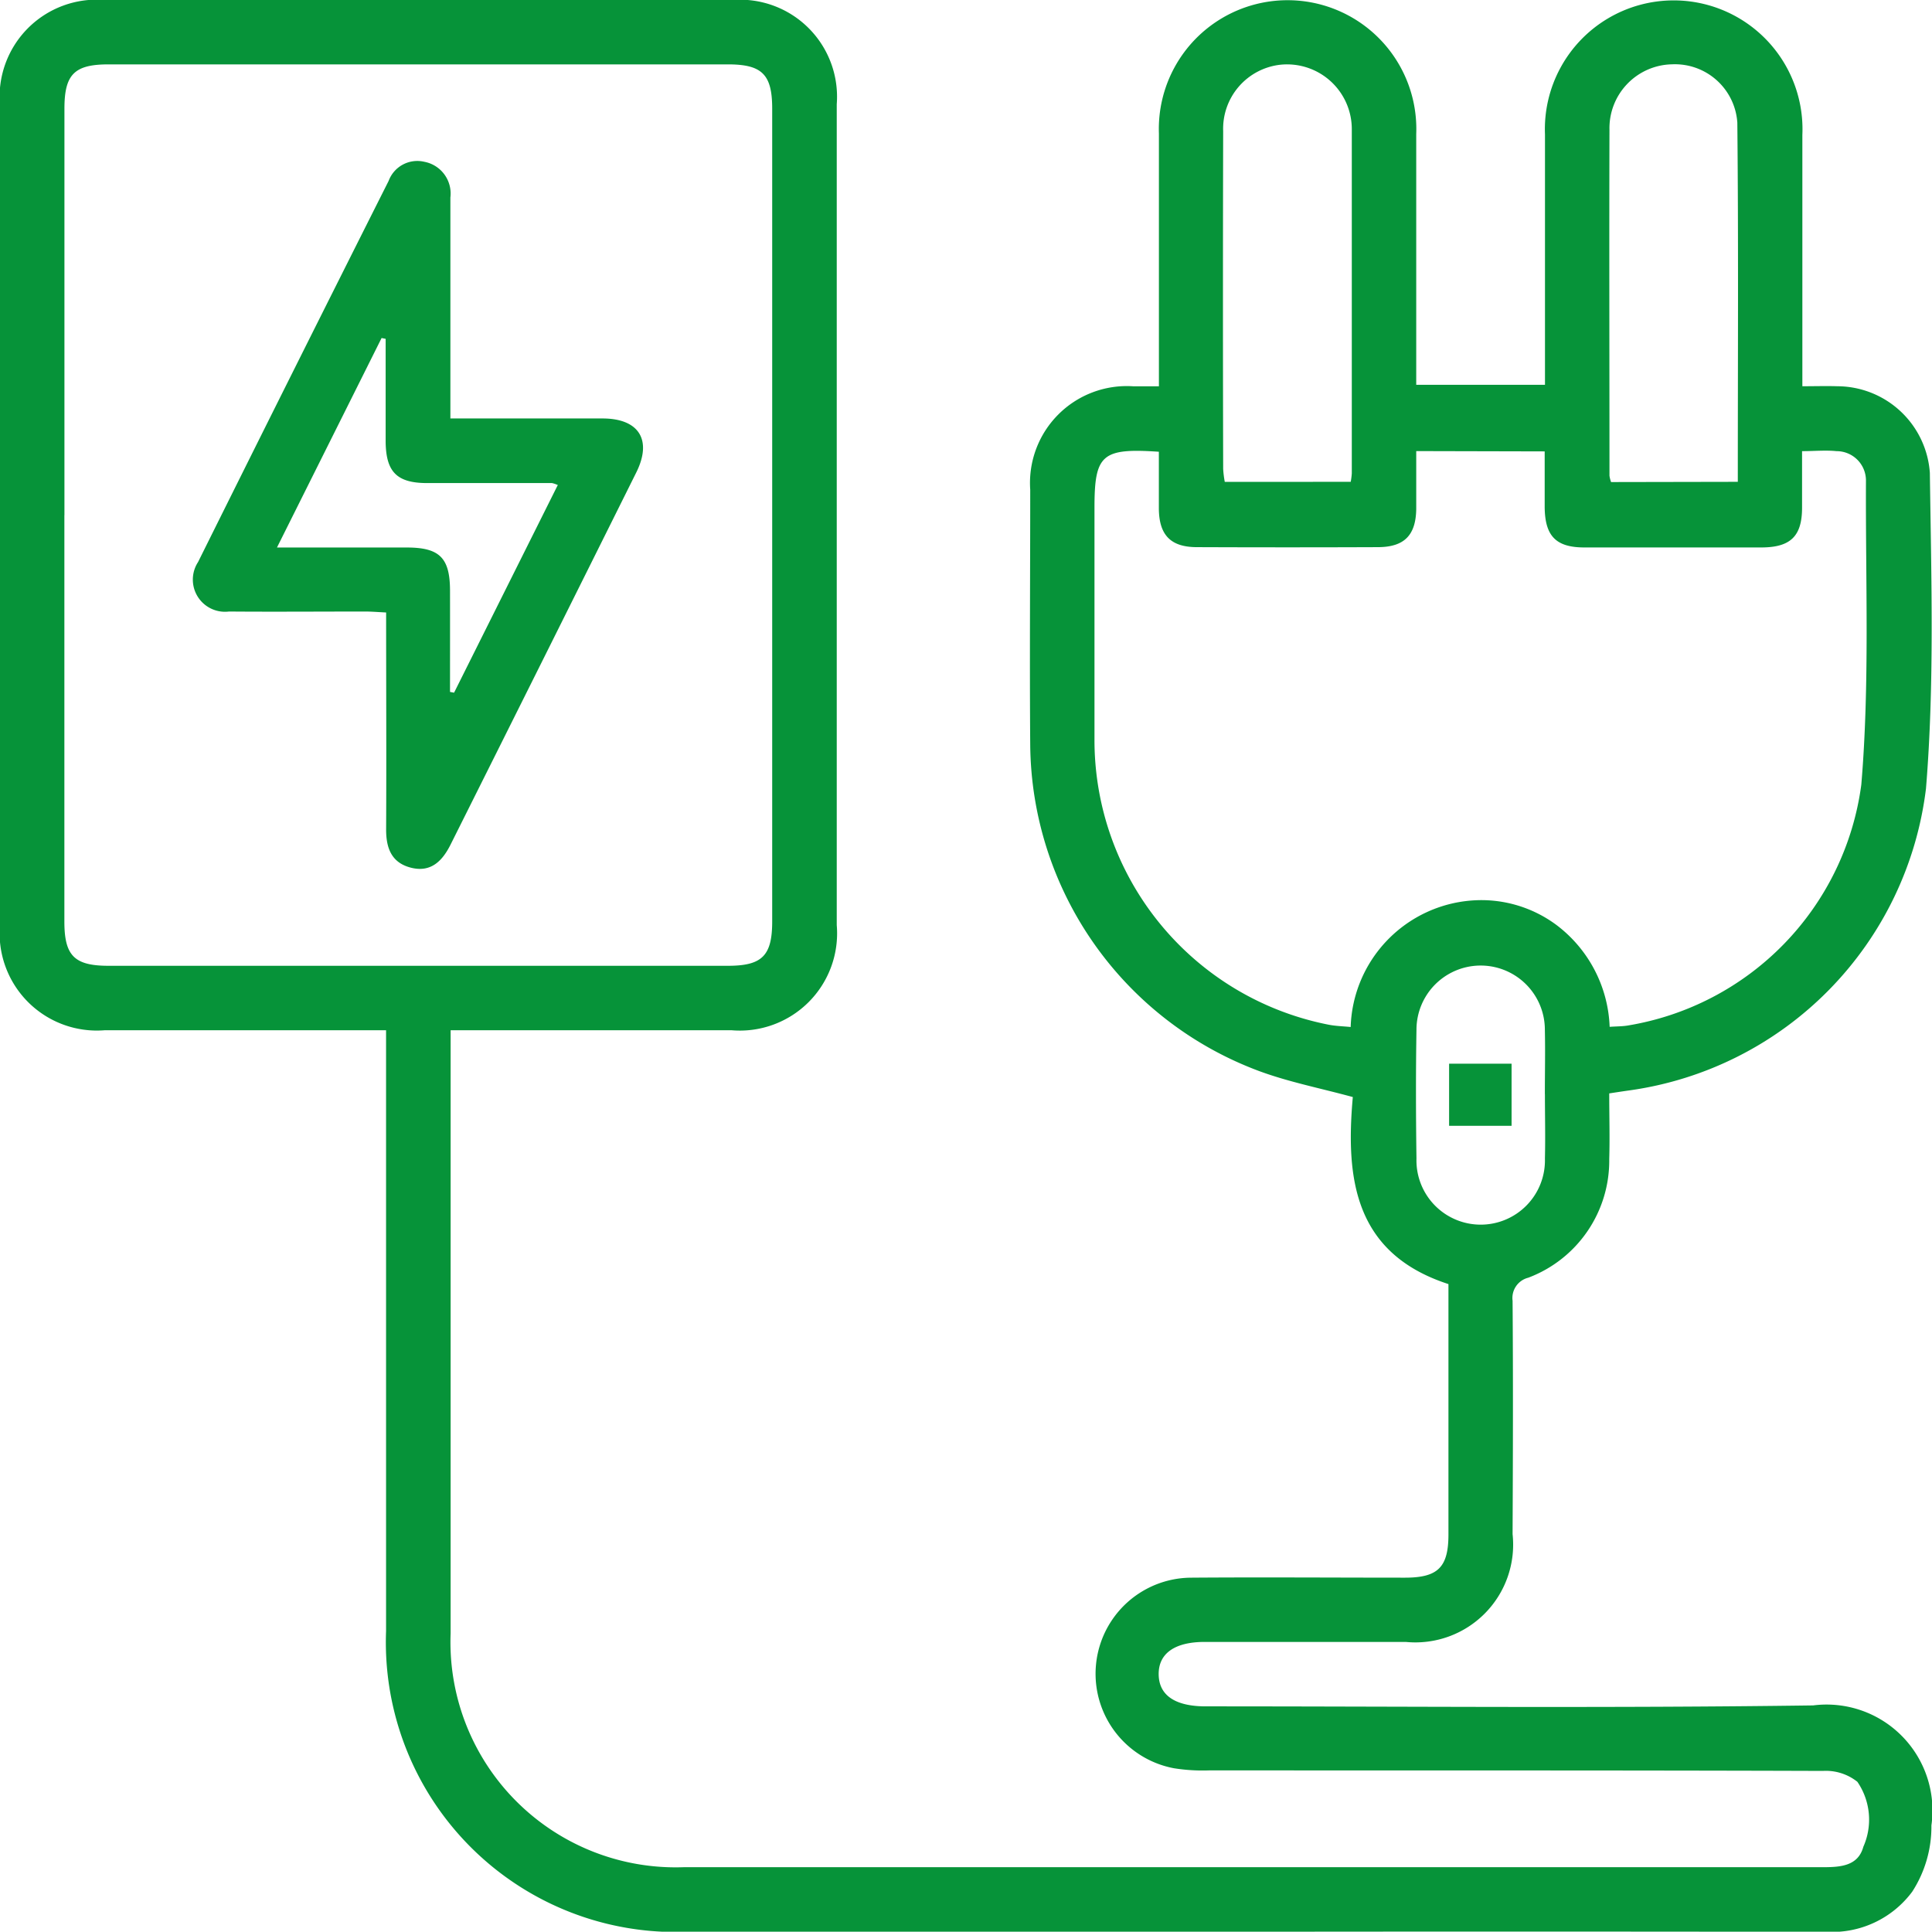 <?xml version="1.0" encoding="UTF-8"?>
<svg xmlns="http://www.w3.org/2000/svg" xmlns:xlink="http://www.w3.org/1999/xlink" width="32.443" height="32.438" viewBox="0 0 32.443 32.438">
  <defs>
    <clipPath id="clip-path">
      <rect id="Rettangolo_17" data-name="Rettangolo 17" width="32.443" height="32.438" fill="#069339"></rect>
    </clipPath>
  </defs>
  <g id="Raggruppa_6" data-name="Raggruppa 6" clip-path="url(#clip-path)">
    <path id="Tracciato_21" data-name="Tracciato 21" d="M27.023,18.363c0,.382.011.741,0,1.1a2.1,2.1,0,0,1-1.36,1.993.351.351,0,0,0-.263.387c.01,1.306.006,2.613,0,3.919a1.642,1.642,0,0,1-1.794,1.81q-1.689,0-3.378,0c-.5,0-.776.193-.771.547s.282.535.791.535c3.4,0,6.8.031,10.2-.016a1.778,1.778,0,0,1,1.985,2.015,2.008,2.008,0,0,1-.322,1.113,1.675,1.675,0,0,1-1.436.674q-5.371-.008-10.741,0-4.205,0-8.411,0a4.866,4.866,0,0,1-5.04-5.051q0-4.814,0-9.629V17.3H6.12q-2.179,0-4.357,0A1.633,1.633,0,0,1,0,15.526Q0,8.65,0,1.775A1.631,1.631,0,0,1,1.761,0Q7.03,0,12.3,0A1.629,1.629,0,0,1,14.051,1.75q0,6.892,0,13.784A1.633,1.633,0,0,1,12.281,17.3c-1.553,0-3.107,0-4.714,0v.365q0,4.882,0,9.764a3.782,3.782,0,0,0,3.911,3.926q9.559,0,19.118,0c.3,0,.605-.014.694-.343a1.124,1.124,0,0,0-.1-1.091.85.85,0,0,0-.578-.183c-3.434-.011-6.868-.007-10.3-.009a3.05,3.05,0,0,1-.6-.036,1.614,1.614,0,0,1,.3-3.2c1.193-.009,2.387,0,3.58,0,.555,0,.73-.174.731-.722,0-1.4,0-2.792,0-4.208-1.589-.516-1.727-1.785-1.606-3.141-.548-.149-1.067-.251-1.559-.431A5.9,5.9,0,0,1,17.3,12.513c-.011-1.43,0-2.86,0-4.291a1.626,1.626,0,0,1,1.732-1.735h.429V6.094c0-1.284,0-2.568,0-3.851a2.162,2.162,0,1,1,4.321.006c0,1.4,0,2.792,0,4.213h2.162c0-.115,0-.234,0-.354,0-1.284,0-2.568,0-3.851a2.163,2.163,0,1,1,4.322.011c0,1.273,0,2.545,0,3.818v.4c.214,0,.4-.006.59,0a1.563,1.563,0,0,1,1.551,1.455c.024,1.766.079,3.542-.065,5.3a5.83,5.83,0,0,1-4.97,5.068c-.109.015-.218.032-.35.052M1.081,8.65q0,3.412,0,6.825c0,.575.168.743.743.743h10.4c.574,0,.743-.169.743-.744q0-6.825,0-13.65c0-.574-.169-.743-.744-.743H1.824c-.575,0-.742.167-.742.743q0,3.412,0,6.825m22.7-1.074c0,.344,0,.658,0,.971-.006.442-.2.64-.641.642q-1.52.006-3.04,0c-.441,0-.635-.2-.641-.641,0-.322,0-.644,0-.961-.958-.065-1.081.047-1.081.94,0,1.3,0,2.59,0,3.885A4.87,4.87,0,0,0,22.3,17.205c.125.026.256.028.381.041a2.2,2.2,0,0,1,2.028-2.124,2.114,2.114,0,0,1,1.428.411,2.247,2.247,0,0,1,.893,1.71c.116-.008.205-.007.292-.02a4.732,4.732,0,0,0,3.934-4.047c.142-1.689.07-3.4.078-5.1a.493.493,0,0,0-.494-.5c-.185-.019-.373,0-.579,0,0,.344,0,.647,0,.949,0,.48-.194.667-.683.668q-1.486,0-2.972,0c-.48,0-.664-.193-.667-.683,0-.31,0-.62,0-.93Zm-1.1.516A1.24,1.24,0,0,0,22.7,7.95q0-2.887,0-5.775A1.087,1.087,0,0,0,21.5,1.087,1.081,1.081,0,0,0,20.54,2.2q-.007,2.837,0,5.673a1.715,1.715,0,0,0,.027.219Zm6.5,0c0-2.028.012-4.029-.008-6.031a1.05,1.05,0,0,0-1.094-.98,1.072,1.072,0,0,0-1.053,1.1c-.006,1.936,0,3.872,0,5.808a.508.508,0,0,0,.027.107ZM25.942,18.373c0-.36.008-.721,0-1.081a1.078,1.078,0,0,0-2.156,0c-.012.72-.01,1.441,0,2.161a1.079,1.079,0,1,0,2.157,0c.009-.36,0-.721,0-1.081" transform="translate(0 0)" fill="#069339"></path>
    <path id="Tracciato_22" data-name="Tracciato 22" d="M40.333,34.3c.885,0,1.718,0,2.55,0,.612,0,.839.36.568.906q-1.556,3.126-3.118,6.248c-.139.279-.332.472-.661.391s-.423-.326-.422-.644c.006-1.2,0-2.407,0-3.643-.124-.006-.231-.015-.339-.016-.766,0-1.531.006-2.3,0a.54.54,0,0,1-.519-.831q1.59-3.2,3.2-6.4a.513.513,0,0,1,.6-.321.542.542,0,0,1,.437.6q0,1.655,0,3.311v.4m1.807,1.119a.462.462,0,0,0-.1-.035c-.7,0-1.4,0-2.094,0-.509,0-.693-.184-.7-.689,0-.578,0-1.155,0-1.733l-.068-.014-1.757,3.518c.765,0,1.472,0,2.179,0,.553,0,.726.174.727.725s0,1.132,0,1.7l.068.013,1.738-3.48" transform="translate(-32.766 -27.273)" fill="#069339"></path>
    <rect id="Rettangolo_16" data-name="Rettangolo 16" width="1.049" height="1.043" transform="translate(24.334 17.862)" fill="#069339"></rect>
  </g>
</svg>
